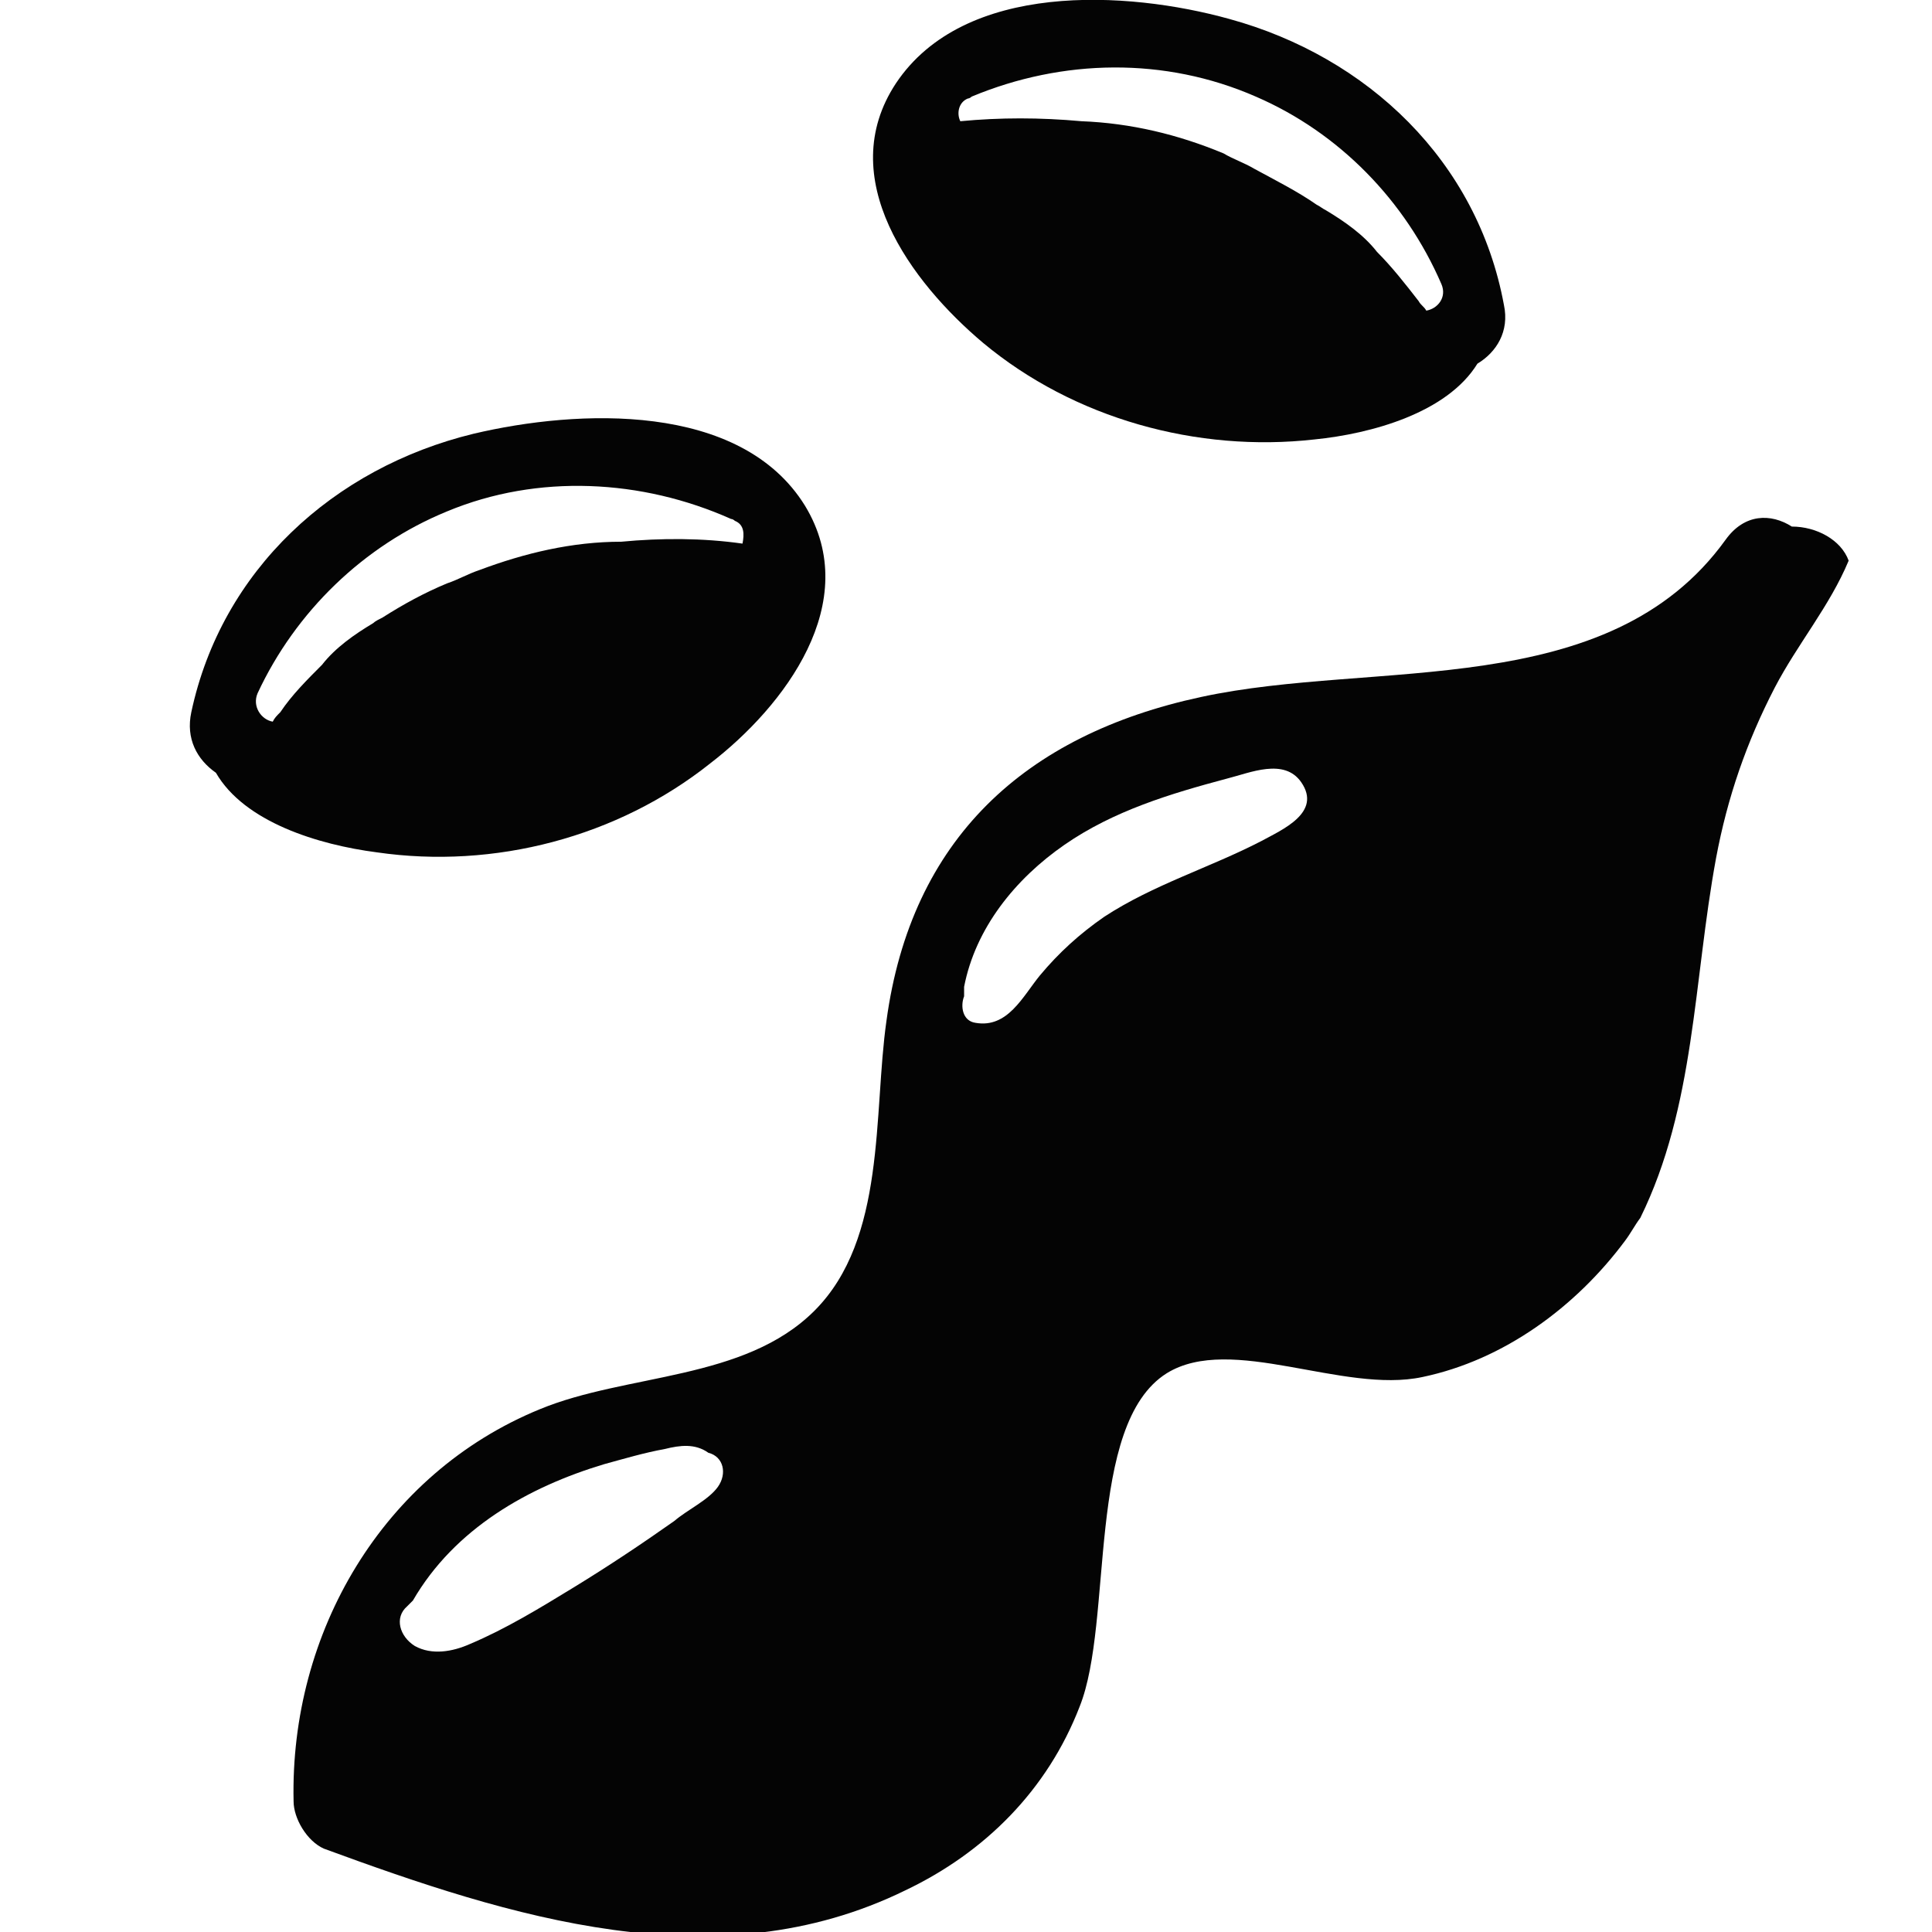 <?xml version="1.0" encoding="utf-8"?>
<!-- Generator: Adobe Illustrator 26.0.3, SVG Export Plug-In . SVG Version: 6.00 Build 0)  -->
<svg version="1.1" xmlns="http://www.w3.org/2000/svg" xmlns:xlink="http://www.w3.org/1999/xlink" x="0px" y="0px"
	 viewBox="0 0 102 102" style="enable-background:new 0 0 102 102;" xml:space="preserve">
<style type="text/css">
	.st0{display:none;}
	.st1{display:inline;opacity:0.39;fill:#FEC000;}
	.st2{display:inline;fill:#FEC000;}
	.st3{display:inline;}
	.st4{clip-path:url(#SVGID_00000023244296304936432920000012504169879958443913_);}
	.st5{fill:#040404;}
	.st6{fill:#020202;}
	.st7{clip-path:url(#SVGID_00000023244296304936432920000012504169879958443913_);fill:#040404;}
	.st8{clip-path:url(#SVGID_00000023244296304936432920000012504169879958443913_);fill:#020202;}
	.st9{enable-background:new    ;}
	.st10{fill:#0B0A0A;}
	.st11{fill:#FFFFFF;}
	.st12{clip-path:url(#SVGID_00000023244296304936432920000012504169879958443913_);fill:#FFFFFF;}
	.st13{fill:#FEC000;}
	.st14{fill:#FFCD32;}
	.st15{clip-path:url(#SVGID_00000021111434971257138780000009791312149836247996_);}
	.st16{clip-path:url(#SVGID_00000021111434971257138780000009791312149836247996_);fill:#040404;}
	.st17{clip-path:url(#SVGID_00000021111434971257138780000009791312149836247996_);fill:#020202;}
	.st18{clip-path:url(#SVGID_00000021111434971257138780000009791312149836247996_);fill:#FFFFFF;}
	.st19{clip-path:url(#SVGID_00000111149274801524826490000012577439677910187157_);}
	.st20{fill:none;}
	.st21{clip-path:url(#SVGID_00000111149274801524826490000012577439677910187157_);fill:#040404;}
	.st22{clip-path:url(#SVGID_00000111149274801524826490000012577439677910187157_);fill:#020202;}
	.st23{clip-path:url(#SVGID_00000111149274801524826490000012577439677910187157_);fill:#FFFFFF;}
	.st24{clip-path:url(#SVGID_00000178176845369347101480000014126884610207714477_);}
	.st25{clip-path:url(#SVGID_00000178176845369347101480000014126884610207714477_);fill:#040404;}
	.st26{clip-path:url(#SVGID_00000178176845369347101480000014126884610207714477_);fill:#020202;}
	.st27{clip-path:url(#SVGID_00000178176845369347101480000014126884610207714477_);fill:#FFFFFF;}
	.st28{clip-path:url(#SVGID_00000047054963077325369590000007558224147682632354_);}
	.st29{clip-path:url(#SVGID_00000047054963077325369590000007558224147682632354_);fill:#040404;}
	.st30{clip-path:url(#SVGID_00000047054963077325369590000007558224147682632354_);fill:#020202;}
	.st31{clip-path:url(#SVGID_00000047054963077325369590000007558224147682632354_);fill:#FFFFFF;}
	.st32{clip-path:url(#SVGID_00000168110485265580023060000009975735693875278733_);}
	.st33{clip-path:url(#SVGID_00000168110485265580023060000009975735693875278733_);fill:#040404;}
	.st34{clip-path:url(#SVGID_00000168110485265580023060000009975735693875278733_);fill:#020202;}
	.st35{clip-path:url(#SVGID_00000168110485265580023060000009975735693875278733_);fill:#FFFFFF;}
	.st36{clip-path:url(#SVGID_00000084514595679099373470000006004897819963897748_);}
	.st37{clip-path:url(#SVGID_00000084514595679099373470000006004897819963897748_);fill:#040404;}
	.st38{clip-path:url(#SVGID_00000084514595679099373470000006004897819963897748_);fill:#020202;}
	.st39{clip-path:url(#SVGID_00000084514595679099373470000006004897819963897748_);fill:#FFFFFF;}
	.st40{clip-path:url(#SVGID_00000092429606873338858630000007601534894237390242_);}
	.st41{clip-path:url(#SVGID_00000092429606873338858630000007601534894237390242_);fill:#040404;}
	.st42{clip-path:url(#SVGID_00000092429606873338858630000007601534894237390242_);fill:#020202;}
	.st43{clip-path:url(#SVGID_00000092429606873338858630000007601534894237390242_);fill:#FFFFFF;}
	.st44{clip-path:url(#SVGID_00000163794334833156396890000013734383434344672918_);}
	.st45{clip-path:url(#SVGID_00000163794334833156396890000013734383434344672918_);fill:#040404;}
	.st46{clip-path:url(#SVGID_00000163794334833156396890000013734383434344672918_);fill:#020202;}
	.st47{clip-path:url(#SVGID_00000163794334833156396890000013734383434344672918_);fill:#FFFFFF;}
	.st48{clip-path:url(#SVGID_00000137131243589593589920000012227683915287382147_);}
	.st49{clip-path:url(#SVGID_00000137131243589593589920000012227683915287382147_);fill:#040404;}
	.st50{clip-path:url(#SVGID_00000137131243589593589920000012227683915287382147_);fill:#020202;}
	.st51{clip-path:url(#SVGID_00000137131243589593589920000012227683915287382147_);fill:#FFFFFF;}
	.st52{clip-path:url(#SVGID_00000133509921551928429740000013829761199952755625_);}
	.st53{clip-path:url(#SVGID_00000133509921551928429740000013829761199952755625_);fill:#040404;}
	.st54{clip-path:url(#SVGID_00000133509921551928429740000013829761199952755625_);fill:#020202;}
	.st55{clip-path:url(#SVGID_00000133509921551928429740000013829761199952755625_);fill:#FFFFFF;}
	.st56{clip-path:url(#SVGID_00000004528241976668581280000011272257041034396587_);}
	.st57{clip-path:url(#SVGID_00000178198702176115009250000000440783601961578894_);}
	.st58{clip-path:url(#SVGID_00000178198702176115009250000000440783601961578894_);fill:#040404;}
	.st59{clip-path:url(#SVGID_00000178198702176115009250000000440783601961578894_);fill:#020202;}
	.st60{clip-path:url(#SVGID_00000178198702176115009250000000440783601961578894_);fill:#FFFFFF;}
	.st61{clip-path:url(#SVGID_00000031927754641242141810000008786261024610806415_);}
	.st62{clip-path:url(#SVGID_00000031927754641242141810000008786261024610806415_);fill:#040404;}
	.st63{clip-path:url(#SVGID_00000031927754641242141810000008786261024610806415_);fill:#020202;}
	.st64{clip-path:url(#SVGID_00000031927754641242141810000008786261024610806415_);fill:#FFFFFF;}
	.st65{clip-path:url(#SVGID_00000023264854139297685510000004103239457929094575_);}
	.st66{clip-path:url(#SVGID_00000023264854139297685510000004103239457929094575_);fill:#040404;}
	.st67{clip-path:url(#SVGID_00000023264854139297685510000004103239457929094575_);fill:#020202;}
	.st68{clip-path:url(#SVGID_00000023264854139297685510000004103239457929094575_);fill:#FFFFFF;}
	.st69{clip-path:url(#SVGID_00000159465089741248759180000005588279763809877411_);}
	.st70{clip-path:url(#SVGID_00000159465089741248759180000005588279763809877411_);fill:#040404;}
	.st71{clip-path:url(#SVGID_00000159465089741248759180000005588279763809877411_);fill:#020202;}
	.st72{clip-path:url(#SVGID_00000159465089741248759180000005588279763809877411_);fill:#FFFFFF;}
	.st73{clip-path:url(#SVGID_00000065763437798493168970000004986459363116656568_);}
	.st74{clip-path:url(#SVGID_00000065763437798493168970000004986459363116656568_);fill:#040404;}
	.st75{clip-path:url(#SVGID_00000065763437798493168970000004986459363116656568_);fill:#020202;}
	.st76{clip-path:url(#SVGID_00000065763437798493168970000004986459363116656568_);fill:#FFFFFF;}
	.st77{clip-path:url(#SVGID_00000121267763025906855000000001776070930841369523_);}
	.st78{clip-path:url(#SVGID_00000121267763025906855000000001776070930841369523_);fill:#040404;}
	.st79{clip-path:url(#SVGID_00000121267763025906855000000001776070930841369523_);fill:#020202;}
	.st80{clip-path:url(#SVGID_00000121267763025906855000000001776070930841369523_);fill:#FFFFFF;}
	.st81{clip-path:url(#SVGID_00000090295211439500450700000014001847167386429118_);}
	.st82{clip-path:url(#SVGID_00000090295211439500450700000014001847167386429118_);fill:#040404;}
	.st83{clip-path:url(#SVGID_00000090295211439500450700000014001847167386429118_);fill:#020202;}
	.st84{clip-path:url(#SVGID_00000090295211439500450700000014001847167386429118_);fill:#FFFFFF;}
	.st85{clip-path:url(#SVGID_00000181778991495544536170000010712181184822812080_);}
	.st86{clip-path:url(#SVGID_00000181778991495544536170000010712181184822812080_);fill:#040404;}
	.st87{clip-path:url(#SVGID_00000181778991495544536170000010712181184822812080_);fill:#020202;}
	.st88{clip-path:url(#SVGID_00000181778991495544536170000010712181184822812080_);fill:#FFFFFF;}
	.st89{clip-path:url(#SVGID_00000157286975654219691490000012673174388668447105_);}
	.st90{clip-path:url(#SVGID_00000157286975654219691490000012673174388668447105_);fill:#040404;}
	.st91{clip-path:url(#SVGID_00000157286975654219691490000012673174388668447105_);fill:#020202;}
	.st92{clip-path:url(#SVGID_00000157286975654219691490000012673174388668447105_);fill:#FFFFFF;}
</style>
<g id="Layer_2" class="st0">
	<rect x="-526.9" y="-39.2" class="st2" width="1190.2" height="188.7"/>
</g>
<g id="Layer_1">
	<path class="st5" d="M42.5,26.7c-3.4-5.5-12-5.1-17.5-3.8c-7.4,1.8-13.3,7.2-14.9,14.7c-0.3,1.4,0.3,2.5,1.3,3.2
		c1.5,2.6,5.4,3.8,8.5,4.2c6.2,0.9,12.7-0.8,17.6-4.7C41.4,37.3,45.6,31.8,42.5,26.7z M39.2,28.7c-2.1-0.3-4.3-0.3-6.4-0.1
		c-2.6,0-5.1,0.6-7.5,1.5c-0.6,0.2-1.1,0.5-1.7,0.7c-1.2,0.5-2.3,1.1-3.4,1.8c-0.2,0.1-0.4,0.2-0.5,0.3c-1,0.6-2,1.3-2.7,2.2
		c-0.8,0.8-1.6,1.6-2.2,2.5c-0.2,0.2-0.3,0.3-0.4,0.5c-0.6-0.1-1.1-0.8-0.8-1.5c2-4.3,5.6-7.8,10-9.6c4.8-2,10.3-1.7,15,0.4
		c0,0,0,0,0,0c0.1,0,0.2,0.1,0.2,0.1C39.3,27.7,39.3,28.2,39.2,28.7z"/>
	<g>
		<path class="st5" d="M79.4,16.1C78,8.5,72.2,3,64.9,1c-5.4-1.5-14-2-17.6,3.4c-3.3,5,0.8,10.5,4.6,13.7c4.8,4,11.3,5.8,17.5,5.1
			c3-0.3,7-1.4,8.6-4C79,18.6,79.7,17.5,79.4,16.1z M75.3,16.4c-0.1-0.2-0.3-0.3-0.4-0.5c-0.7-0.9-1.4-1.8-2.2-2.6
			C72,12.4,71,11.7,70,11.1c-0.2-0.1-0.3-0.2-0.5-0.3c-1-0.7-2.2-1.3-3.3-1.9c-0.5-0.3-1.1-0.5-1.6-0.8c-2.4-1-4.9-1.6-7.5-1.7
			c-2.2-0.2-4.3-0.2-6.4,0c-0.2-0.4-0.1-1,0.4-1.2c0.1,0,0.2-0.1,0.2-0.1c0,0,0,0,0,0c4.8-2,10.2-2.1,15,0c4.4,1.9,7.9,5.5,9.8,9.9
			C76.4,15.7,75.9,16.3,75.3,16.4z"/>
	</g>
	<g>
		<path class="st5" d="M94.6,27.8c-1.1-0.7-2.5-0.7-3.5,0.7c-6.2,8.6-18.5,6.3-27.7,8.3c-9.3,2-15.3,7.5-16.6,17.1
			c-0.7,4.9,0,11.5-3.8,15.3c-3.7,3.7-9.9,3.3-14.5,5.2c-8.3,3.4-13.2,11.8-13,20.7c0,0.9,0.7,2.1,1.6,2.5
			c9.8,3.6,20.7,7.1,30.7,2.2c4.2-2,7.5-5.3,9.2-9.7c1.8-4.5,0.3-14.9,4.6-17.6c3.4-2.1,9.3,1.1,13.5,0.2c4.3-0.9,8.1-3.7,10.7-7.2
			c0.3-0.4,0.5-0.8,0.8-1.2c2.9-5.9,2.8-12.5,4-19c0.6-3.2,1.6-6.1,3.1-9c1.2-2.3,2.9-4.3,3.9-6.7C97.2,28.5,95.9,27.8,94.6,27.8z
			 M37.9,78.5c-0.5,0.7-1.6,1.2-2.3,1.8c-1.7,1.2-3.5,2.4-5.3,3.5c-1.8,1.1-3.6,2.2-5.5,3c-0.9,0.4-2,0.6-2.9,0.1
			c-0.8-0.5-1.1-1.5-0.4-2.1c0.1-0.1,0.2-0.2,0.3-0.3c2.2-3.8,6.1-6,10.1-7.2c1.1-0.3,2.1-0.6,3.2-0.8c0.8-0.2,1.6-0.3,2.3,0.2
			C38.2,76.9,38.4,77.8,37.9,78.5z M66.6,44.4c-2.7,1.4-5.7,2.3-8.3,4c-1.3,0.9-2.4,1.9-3.4,3.1c-0.9,1.1-1.7,2.8-3.4,2.5
			c-0.7-0.1-0.8-0.9-0.6-1.4c0-0.1,0-0.3,0-0.5c0.6-3.1,2.7-5.7,5.3-7.5c2.6-1.8,5.6-2.7,8.6-3.5c1.2-0.3,3-1.1,3.9,0.2
			C69.8,42.9,67.7,43.8,66.6,44.4z"/>
	</g>
	<g>
		<g>
			<defs>
				<rect id="SVGID_00000066485954725594700230000010241177698713368501_" x="-164" y="161.1" width="415.2" height="415.2"/>
			</defs>
			<clipPath id="SVGID_00000127732110438444522590000003975780981053276042_">
				<use xlink:href="#SVGID_00000066485954725594700230000010241177698713368501_"  style="overflow:visible;"/>
			</clipPath>
		</g>
	</g>
</g>
</svg>
